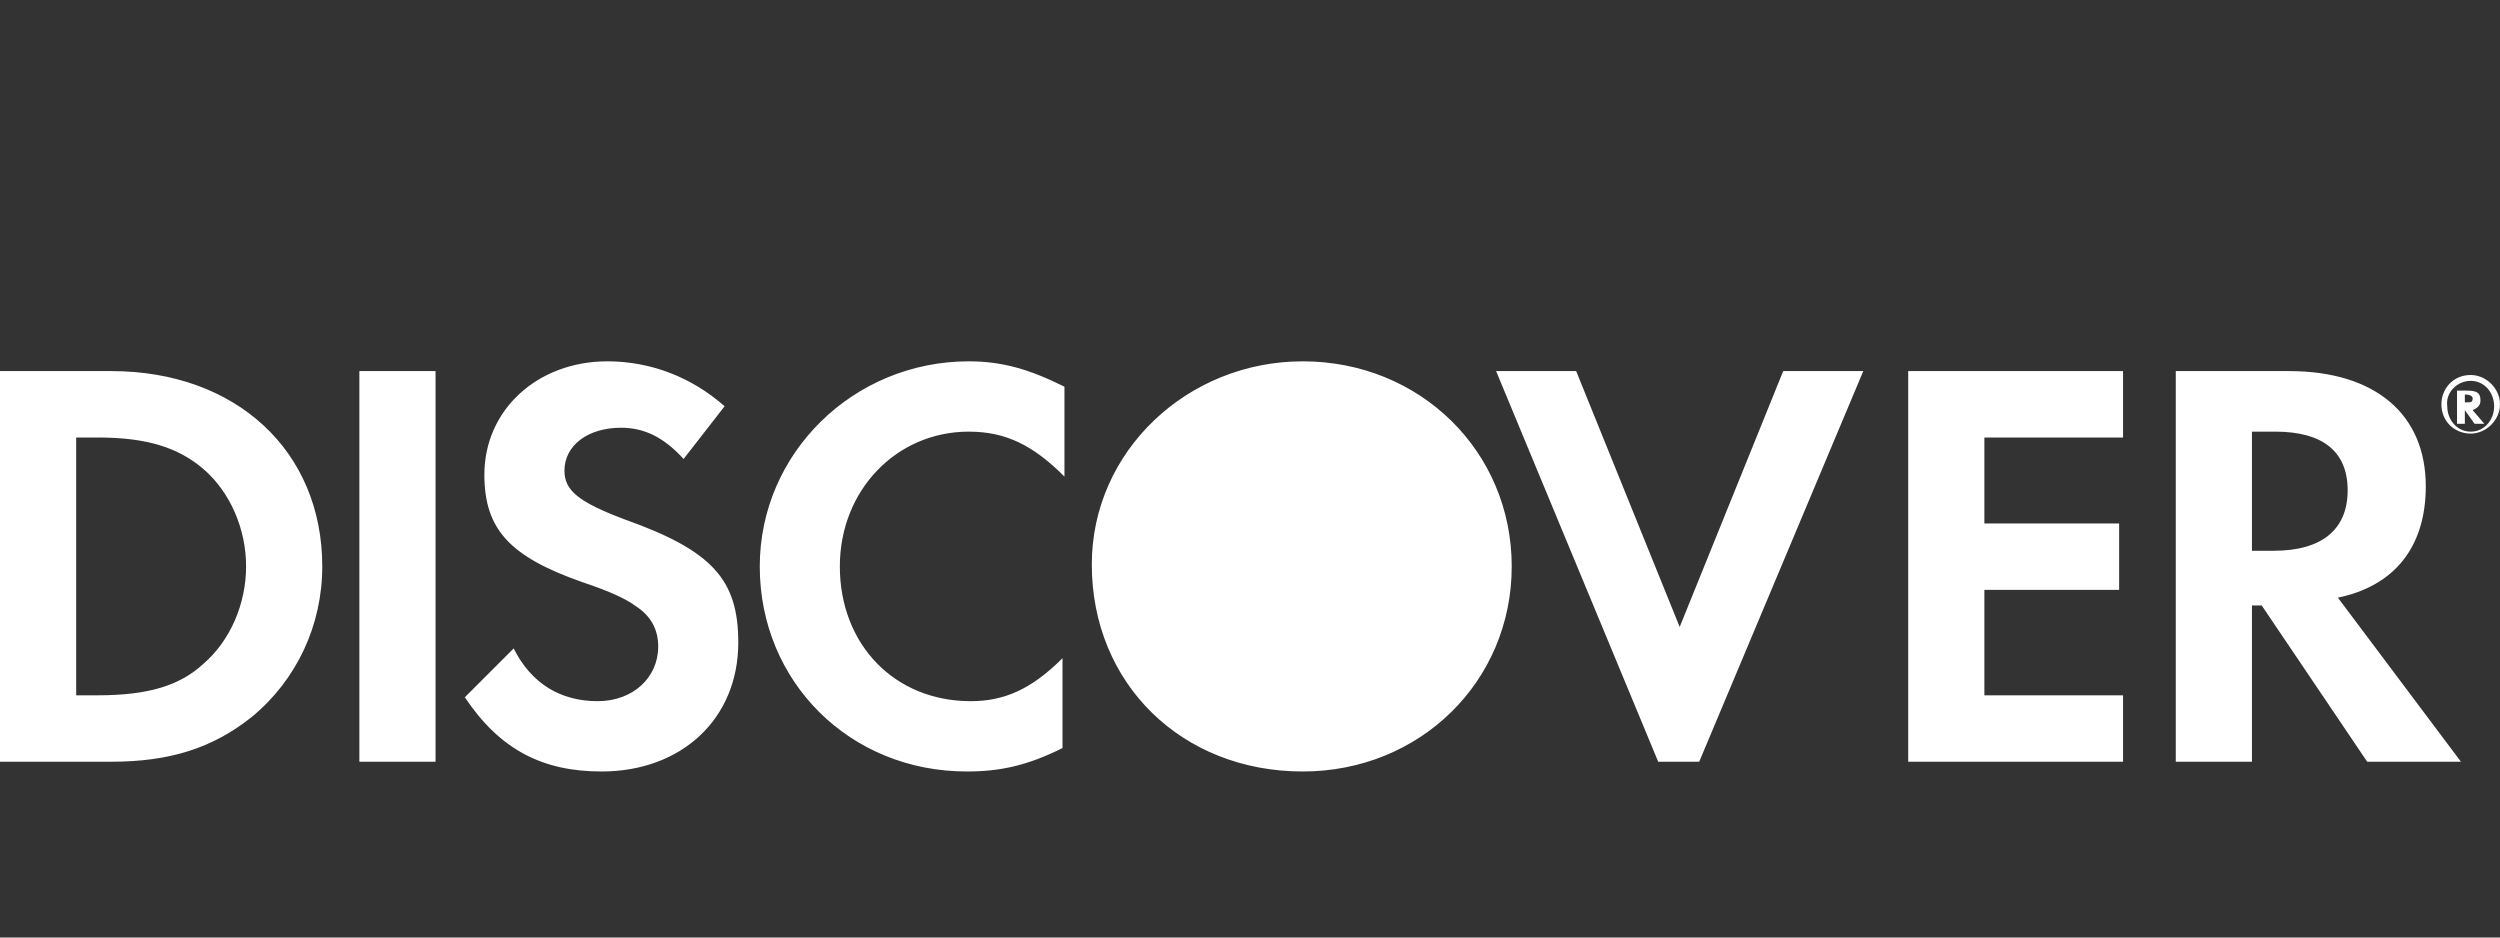 <svg xmlns="http://www.w3.org/2000/svg" viewBox="0 0 128 48">
<rect x="0" y="0" width="128" height="48" fill="#333333" stroke="none"/>
<path fill="#fff" d="M31.1,18.5c-3.6,0-6.3,2.5-6.3,5.8c0,2.8,1.3,4.2,5,5.5c1.5,0.5,2.3,0.9,2.7,1.2
	c0.8,0.5,1.2,1.2,1.2,2.1c0,1.6-1.3,2.8-3.1,2.8c-1.9,0-3.4-0.9-4.3-2.7l-2.5,2.5c1.8,2.7,4,3.8,7,3.8c4.1,0,7-2.7,7-6.6
	c0-3.2-1.3-4.7-5.8-6.3c-2.4-0.9-3.1-1.5-3.1-2.5c0-1.3,1.2-2.2,2.9-2.2c1.2,0,2.2,0.5,3.2,1.6l2.1-2.7
	C35.4,19.3,33.3,18.5,31.1,18.5z M49.6,18.5c-5.9,0-10.7,4.7-10.7,10.5c0,5.9,4.6,10.5,10.6,10.5c1.7,0,3.1-0.3,4.9-1.2v-4.6
	c-1.6,1.6-3,2.2-4.7,2.2c-3.9,0-6.7-2.9-6.7-6.9c0-3.9,2.9-6.9,6.6-6.9c1.9,0,3.3,0.7,4.9,2.3v-4.6C52.7,18.9,51.3,18.5,49.6,18.5z
	 M66.7,18.5c-5.9,0-10.8,4.6-10.8,10.4c0,6.1,4.6,10.6,10.8,10.6c6,0,10.7-4.6,10.7-10.5C77.4,23.1,72.7,18.5,66.7,18.5z M0,19v20
	h5.7c3,0,5.2-0.7,7.2-2.3c2.3-1.9,3.6-4.7,3.6-7.7c0-5.9-4.4-10-10.8-10H0z M18.4,19v20h3.9V19H18.4z M76.6,19l8.3,20h2.1l8.4-20
	h-4.1L86,32.1L80.7,19H76.6z M97.7,19v20h11v-3.4h-7.1v-5.4h6.9v-3.4h-6.9v-4.4h7.1V19H97.7z M111.4,19v20h3.9v-8h0.5l5.4,8h4.8
	l-6.3-8.4c2.9-0.6,4.5-2.6,4.5-5.7c0-3.7-2.6-5.9-7-5.9H111.4z M126.5,19.2c-0.9,0-1.5,0.7-1.5,1.5c0,0.9,0.7,1.5,1.5,1.5
	c0.8,0,1.5-0.7,1.5-1.5C128,19.9,127.3,19.2,126.5,19.2z M126.5,19.5c0.7,0,1.2,0.6,1.2,1.3c0,0.7-0.5,1.3-1.2,1.3
	c-0.7,0-1.2-0.6-1.2-1.3C125.2,20.1,125.8,19.5,126.5,19.5z M125.8,19.9v1.8h0.4V21l0.5,0.7h0.5l-0.6-0.7c0.2-0.1,0.4-0.2,0.4-0.5
	c0-0.4-0.2-0.5-0.7-0.5H125.8z M126.2,20.2L126.2,20.2c0.3,0,0.4,0.1,0.4,0.2c0,0.2-0.1,0.2-0.3,0.2h-0.1V20.2z M115.3,22.1h1.2
	c2.4,0,3.7,1,3.7,3c0,2-1.3,3.1-3.8,3.1h-1.1V22.1z M3.9,22.4H5c2.5,0,4.1,0.5,5.4,1.6c1.4,1.2,2.2,3.1,2.2,5c0,1.9-0.8,3.8-2.2,5
	c-1.2,1.1-2.8,1.6-5.4,1.6H3.9V22.4z"/>
</svg>